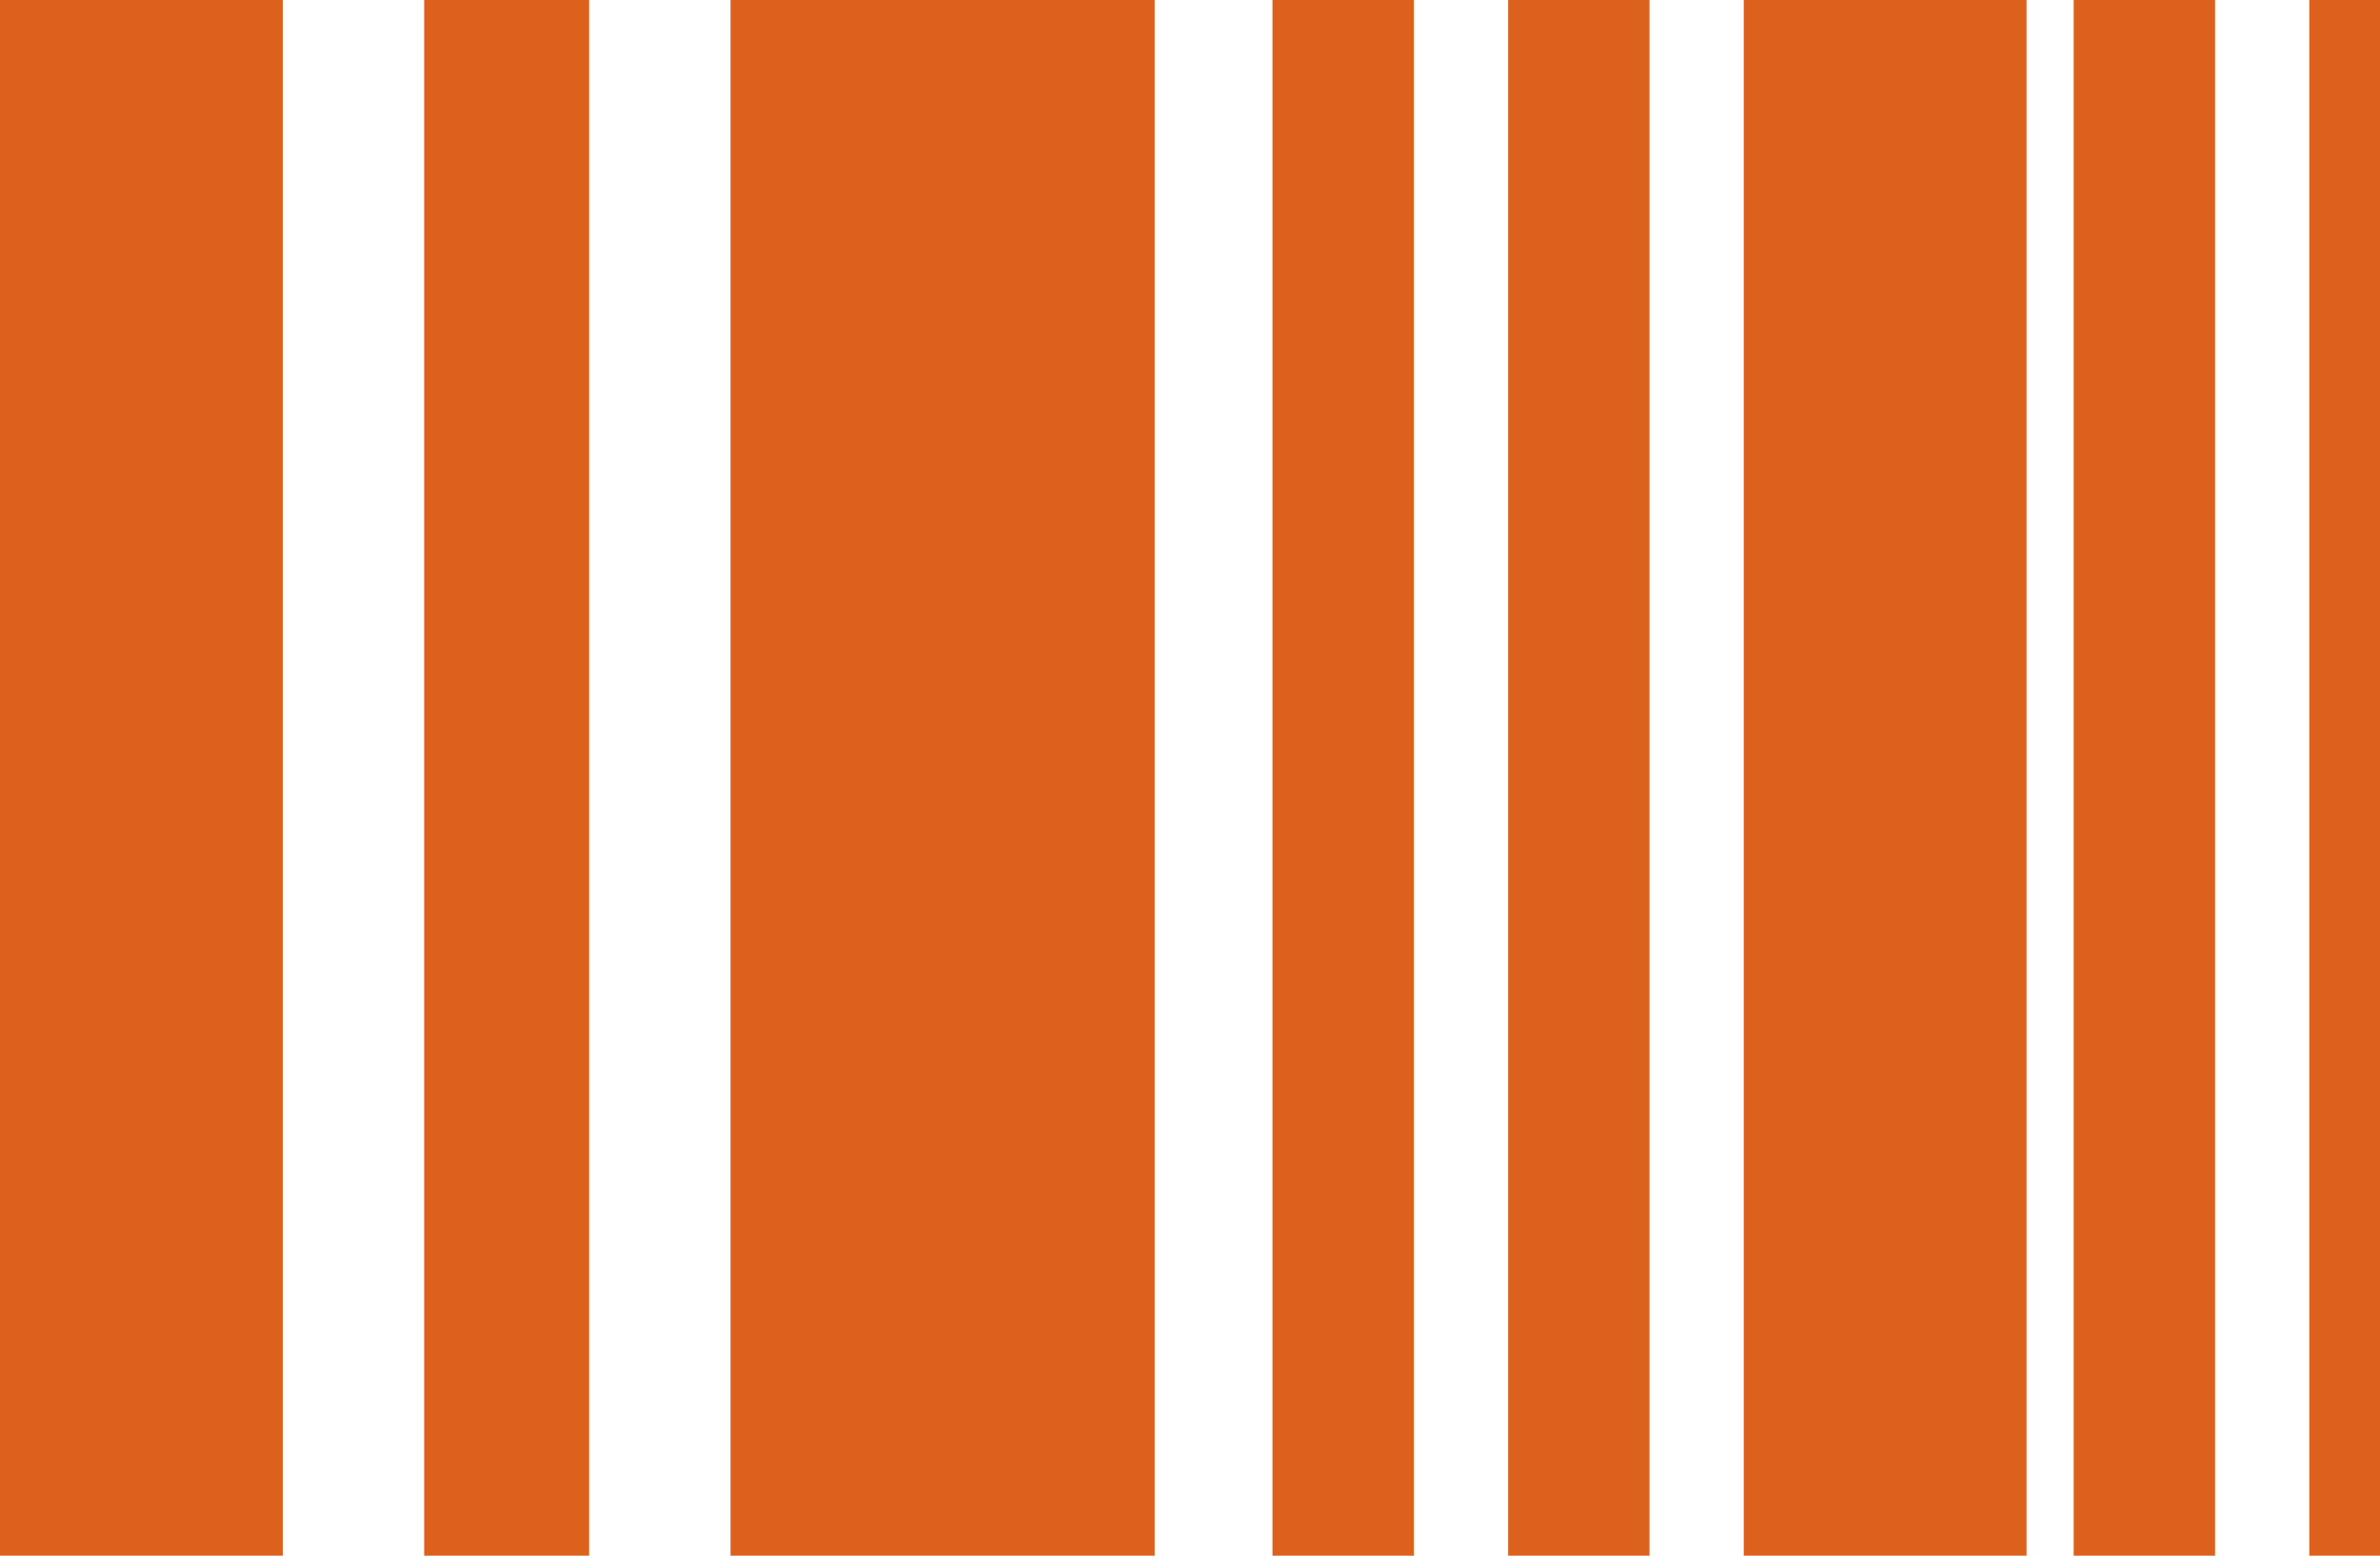 <svg xmlns="http://www.w3.org/2000/svg" width="101" height="66" viewBox="0 0 101 66">
  <g id="codigo-bar" transform="translate(-554 -3891)">
    <rect id="Retângulo_19" data-name="Retângulo 19" width="12" height="66" transform="translate(554 3891)" fill="#dc611d"/>
    <rect id="Retângulo_20" data-name="Retângulo 20" width="7" height="66" transform="translate(572 3891)" fill="#dc611d"/>
    <rect id="Retângulo_22" data-name="Retângulo 22" width="6" height="66" transform="translate(608 3891)" fill="#dc611d"/>
    <rect id="Retângulo_23" data-name="Retângulo 23" width="6" height="66" transform="translate(618 3891)" fill="#dc611d"/>
    <rect id="Retângulo_25" data-name="Retângulo 25" width="6" height="66" transform="translate(642 3891)" fill="#dc611d"/>
    <rect id="Retângulo_26" data-name="Retângulo 26" width="3" height="66" transform="translate(652 3891)" fill="#dc611d"/>
    <rect id="Retângulo_24" data-name="Retângulo 24" width="12" height="66" transform="translate(628 3891)" fill="#dc611d"/>
    <rect id="Retângulo_21" data-name="Retângulo 21" width="18" height="66" transform="translate(585 3891)" fill="#dc611d"/>
  </g>
</svg>
